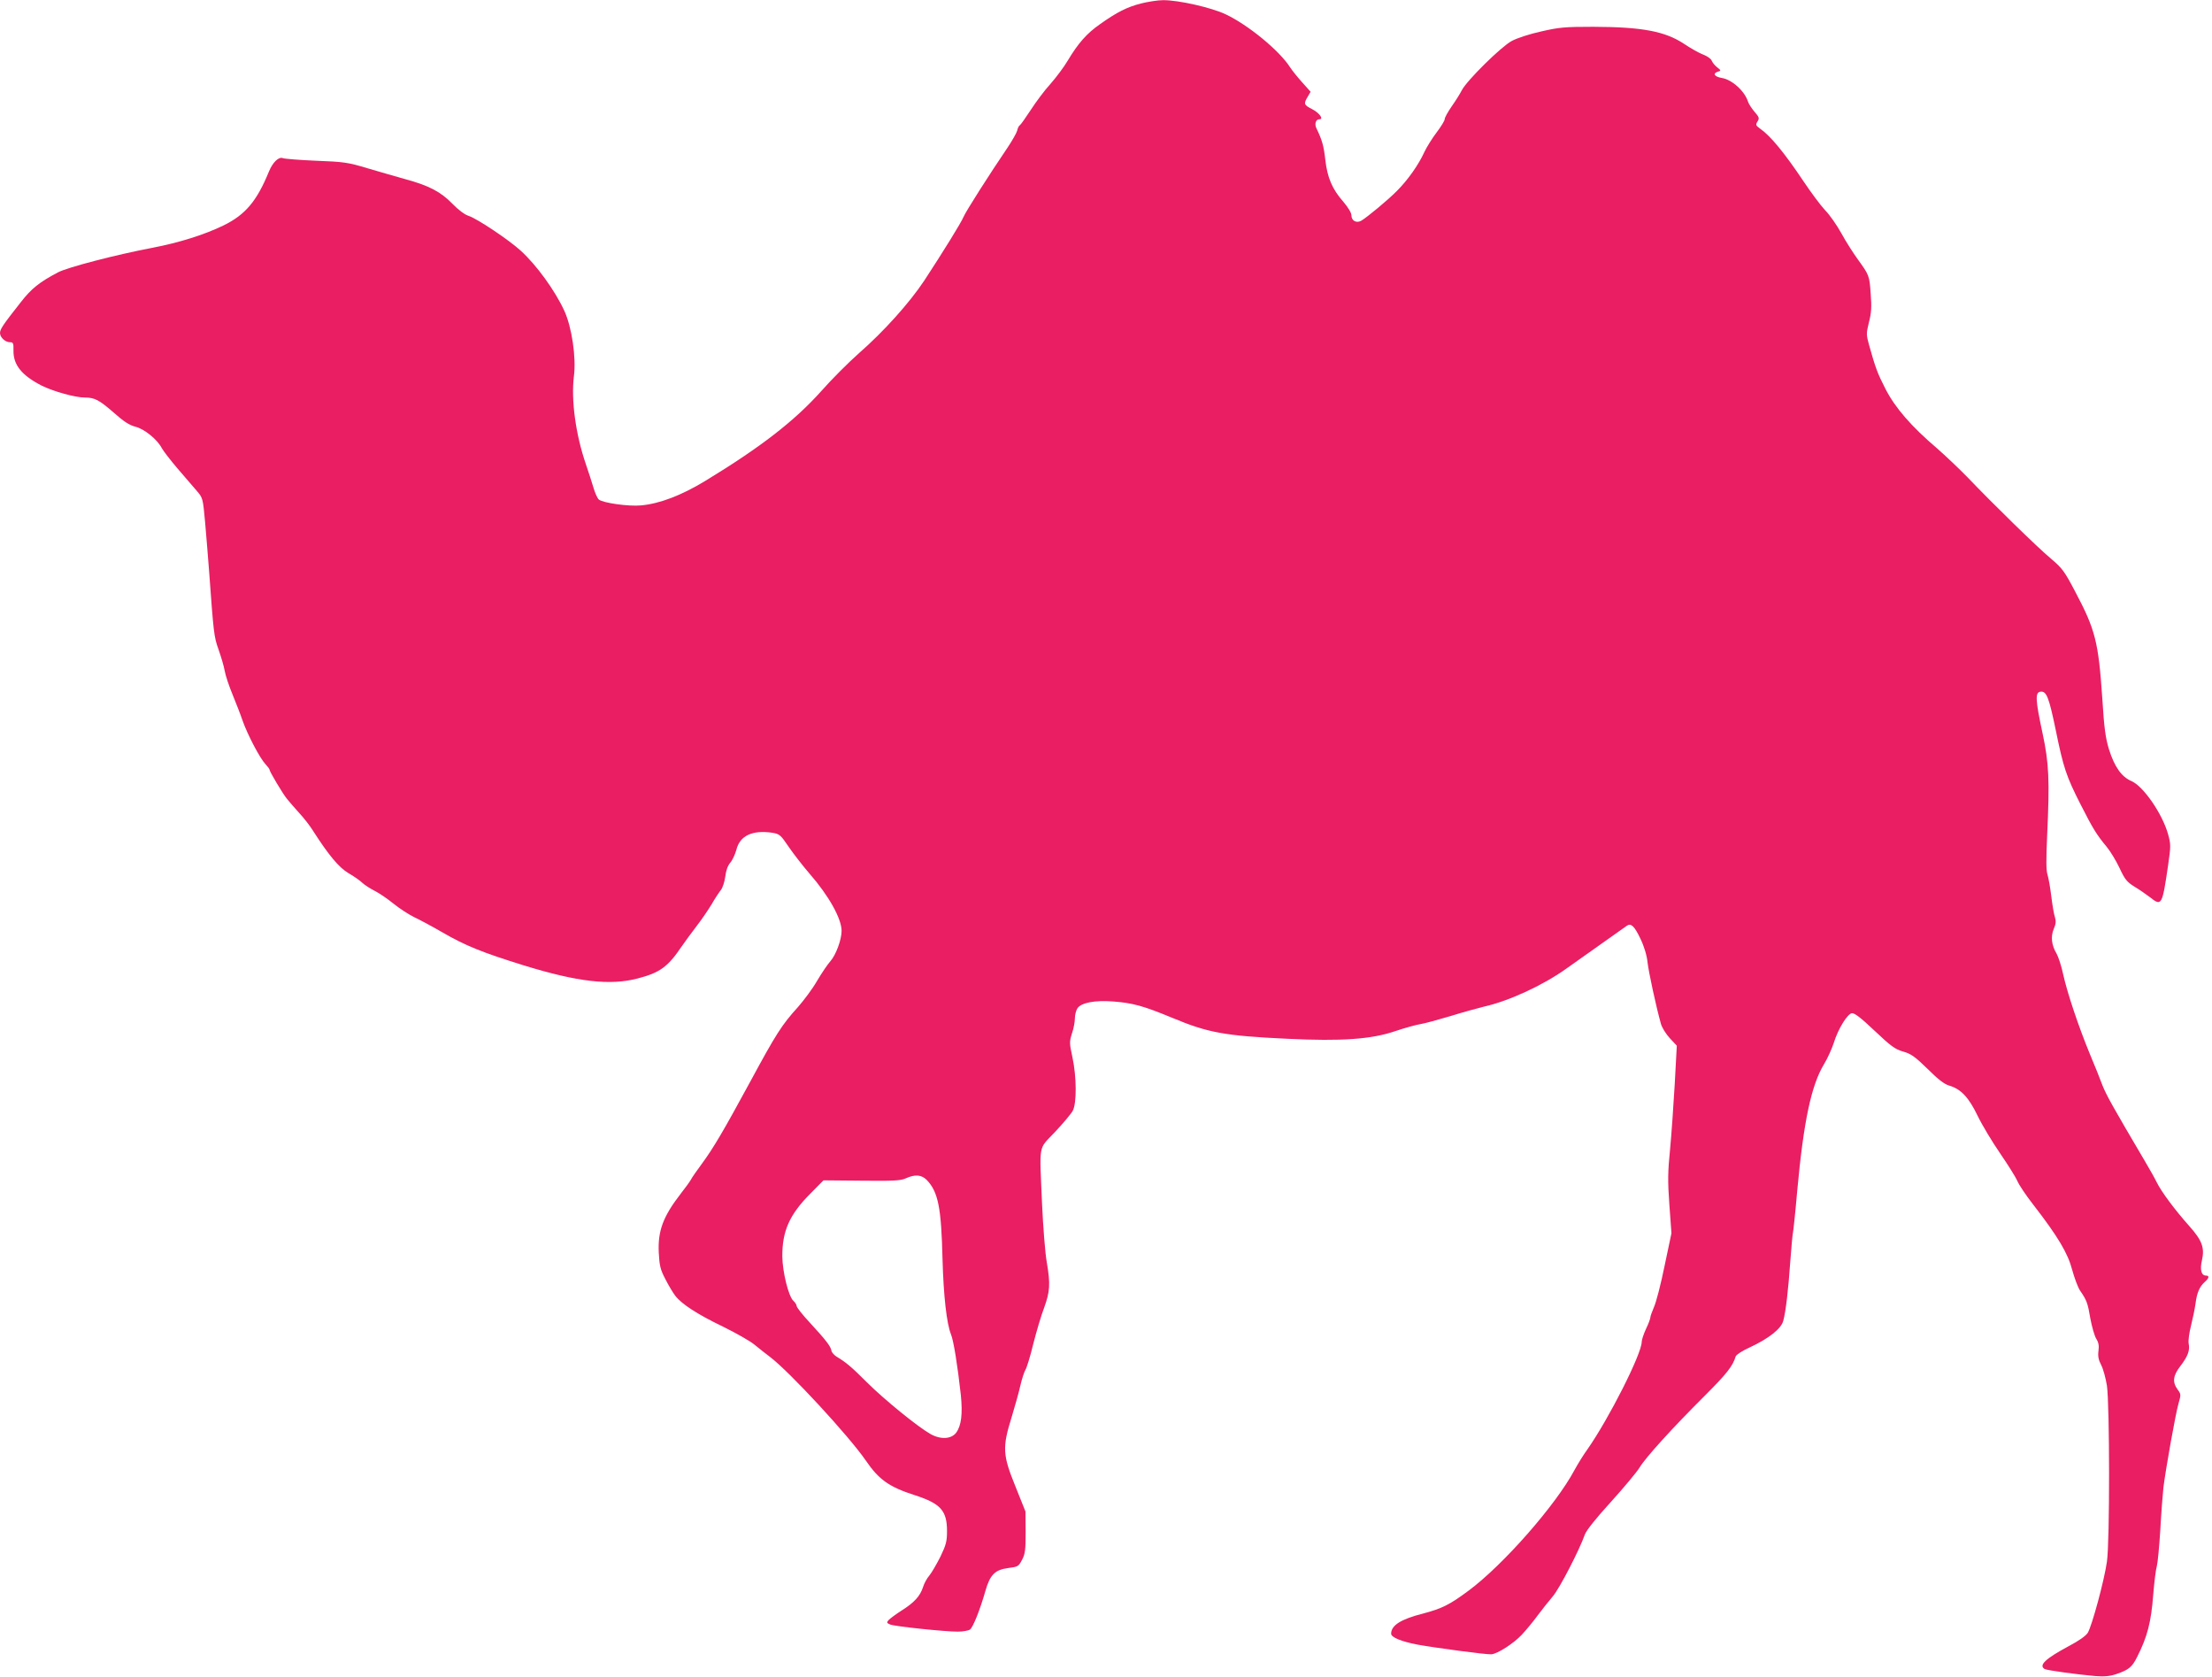 <?xml version="1.0" standalone="no"?>
<!DOCTYPE svg PUBLIC "-//W3C//DTD SVG 20010904//EN"
 "http://www.w3.org/TR/2001/REC-SVG-20010904/DTD/svg10.dtd">
<svg version="1.0" xmlns="http://www.w3.org/2000/svg"
 width="1280pt" height="970pt" viewBox="0 0 1280 970"
 preserveAspectRatio="xMidYMid meet">
<g transform="translate(0,970) scale(0.1,-0.1)"
fill="#e91e63" stroke="none">
<path d="M6603 9680 c-82 -21 -139 -50 -238 -120 -77 -54 -126 -110 -186 -210
-21 -36 -66 -96 -100 -135 -35 -38 -86 -107 -115 -152 -29 -44 -57 -84 -62
-87 -6 -3 -13 -17 -16 -32 -4 -14 -29 -58 -55 -97 -106 -156 -242 -370 -255
-401 -15 -36 -120 -205 -228 -370 -85 -128 -234 -294 -377 -419 -61 -54 -159
-152 -218 -219 -155 -173 -349 -324 -673 -521 -137 -83 -262 -131 -370 -141
-71 -7 -221 14 -245 34 -8 7 -22 38 -31 69 -9 31 -29 92 -44 136 -59 172 -86
371 -69 508 14 109 -12 285 -56 380 -54 117 -160 263 -251 346 -70 64 -253
186 -302 202 -23 7 -60 35 -95 71 -67 69 -136 105 -277 143 -52 15 -149 42
-215 62 -110 33 -134 37 -295 43 -96 4 -183 11 -193 15 -24 10 -59 -24 -81
-78 -70 -171 -136 -249 -262 -311 -111 -54 -257 -100 -414 -130 -215 -41 -486
-112 -543 -141 -110 -58 -155 -94 -218 -175 -104 -132 -118 -154 -119 -176 0
-26 30 -54 58 -54 18 0 21 -5 20 -47 -2 -84 48 -145 163 -204 69 -34 194 -69
250 -69 57 0 83 -14 168 -88 57 -51 90 -72 125 -81 52 -13 127 -74 153 -125 9
-16 49 -68 89 -115 40 -47 90 -105 111 -129 37 -43 37 -43 50 -185 7 -78 17
-205 23 -282 26 -357 28 -379 54 -451 14 -40 31 -95 36 -124 5 -29 26 -91 46
-139 19 -47 46 -115 58 -151 29 -82 100 -217 132 -251 13 -14 24 -28 24 -33 0
-10 75 -136 99 -166 11 -14 43 -51 71 -82 29 -31 66 -79 83 -107 89 -139 149
-211 204 -243 31 -18 67 -43 80 -56 13 -12 45 -33 71 -46 26 -13 76 -47 110
-75 35 -28 89 -63 120 -78 32 -15 103 -53 158 -85 138 -80 233 -118 474 -193
312 -96 500 -118 660 -76 127 33 174 66 253 183 18 26 57 80 88 120 31 40 70
98 88 128 17 30 41 66 52 80 11 14 22 49 26 79 4 34 14 63 29 80 13 15 28 49
35 74 20 82 92 116 208 99 42 -7 48 -12 96 -83 28 -41 82 -110 119 -153 112
-128 186 -261 186 -332 0 -50 -33 -139 -64 -174 -17 -19 -52 -71 -78 -115 -25
-44 -76 -112 -111 -152 -92 -101 -127 -156 -274 -428 -159 -293 -216 -389
-283 -480 -28 -38 -57 -79 -62 -90 -6 -11 -32 -47 -58 -80 -103 -133 -134
-216 -128 -342 4 -75 9 -98 38 -153 18 -36 44 -79 57 -96 36 -48 128 -108 278
-180 75 -37 156 -83 180 -103 24 -20 65 -52 90 -71 114 -86 459 -460 555 -600
76 -111 135 -153 285 -201 148 -48 185 -89 185 -207 0 -59 -5 -79 -38 -148
-22 -43 -50 -92 -64 -109 -14 -16 -31 -47 -37 -68 -17 -52 -51 -89 -124 -135
-34 -22 -68 -47 -76 -56 -11 -13 -10 -17 11 -25 28 -11 315 -41 390 -41 30 0
62 6 71 12 18 14 58 114 89 223 27 94 55 123 132 133 56 7 60 9 80 47 18 34
21 57 21 160 l-1 120 -58 145 c-74 182 -77 225 -22 401 19 64 43 147 51 185 9
38 22 78 29 89 7 11 28 78 45 149 18 71 46 166 63 210 34 94 37 137 15 265 -9
51 -21 202 -27 335 -15 361 -24 311 76 418 47 50 93 105 102 122 23 44 22 196
-2 308 -18 83 -18 91 -3 139 10 28 17 68 17 88 0 20 7 46 15 58 22 32 102 47
205 39 116 -9 175 -25 344 -95 206 -86 303 -104 667 -121 313 -15 483 -3 622
44 56 19 122 37 147 41 25 4 102 25 172 46 71 22 158 46 195 55 143 32 339
122 474 218 103 73 335 237 353 250 24 17 44 -2 79 -76 22 -46 37 -97 41 -138
7 -57 47 -245 77 -353 6 -22 29 -59 51 -83 l41 -44 -12 -223 c-7 -122 -19
-292 -27 -377 -13 -129 -14 -182 -4 -320 l12 -165 -40 -190 c-21 -104 -49
-211 -61 -237 -11 -26 -21 -53 -21 -60 0 -7 -11 -37 -25 -66 -14 -30 -25 -64
-25 -75 0 -70 -190 -445 -314 -622 -24 -33 -57 -87 -75 -120 -107 -201 -411
-548 -613 -698 -109 -81 -153 -103 -262 -132 -131 -33 -186 -69 -186 -117 0
-21 59 -45 152 -63 106 -19 396 -58 427 -56 34 1 129 62 177 113 22 24 63 72
89 108 27 36 68 88 92 116 39 47 152 265 184 356 8 23 66 96 152 190 76 84
150 173 165 198 33 56 192 231 377 415 126 126 162 171 179 228 3 9 38 32 80
51 110 51 183 108 195 154 15 55 29 177 41 347 6 83 13 155 15 162 2 7 14 117
25 245 37 401 81 610 156 733 20 33 44 87 55 120 25 82 79 169 105 173 15 2
52 -26 132 -102 94 -89 119 -107 165 -120 46 -13 69 -30 141 -100 60 -60 97
-89 126 -97 68 -20 113 -69 164 -175 25 -52 84 -150 130 -217 46 -67 91 -139
100 -160 8 -21 51 -85 95 -141 140 -181 197 -277 222 -373 13 -47 33 -101 45
-119 39 -57 45 -72 60 -162 9 -48 24 -101 34 -117 14 -22 17 -41 13 -71 -4
-30 0 -52 16 -82 12 -23 26 -76 33 -119 16 -113 17 -901 0 -1018 -15 -107 -86
-370 -111 -412 -12 -18 -51 -46 -112 -78 -132 -71 -173 -109 -138 -131 13 -8
190 -32 294 -41 52 -4 84 -1 120 11 73 25 92 40 121 98 60 118 82 203 94 363
6 72 15 146 21 165 5 19 14 114 20 210 5 96 14 207 18 245 14 111 70 425 87
484 15 52 15 55 -5 82 -31 42 -27 80 15 134 45 59 57 92 49 132 -3 18 3 62 14
105 10 40 22 98 26 128 8 62 23 96 54 124 25 22 27 36 6 36 -27 0 -36 35 -23
89 16 72 1 114 -73 197 -83 93 -162 199 -189 254 -12 25 -44 81 -70 125 -184
312 -222 380 -244 436 -13 35 -46 118 -74 184 -65 158 -129 349 -153 457 -10
48 -28 102 -38 120 -30 50 -35 99 -17 143 13 29 14 46 7 69 -6 17 -15 72 -21
121 -6 50 -16 106 -22 125 -8 24 -8 89 -2 225 15 322 11 418 -27 595 -41 191
-43 234 -12 238 35 5 49 -30 88 -218 45 -221 61 -270 145 -435 72 -141 90
-171 151 -245 21 -25 54 -80 74 -122 31 -67 43 -81 88 -109 29 -17 68 -45 88
-60 68 -54 71 -48 105 185 16 111 16 121 0 179 -33 119 -143 278 -212 308 -57
24 -98 82 -130 183 -20 66 -28 120 -39 298 -22 323 -40 395 -155 612 -64 122
-76 138 -142 194 -78 65 -336 317 -483 471 -50 51 -129 126 -176 167 -148 126
-242 234 -298 343 -47 92 -58 121 -96 257 -16 58 -16 65 0 130 14 54 16 89 10
164 -7 105 -9 109 -75 200 -26 36 -69 103 -94 149 -26 47 -68 108 -95 135 -26
28 -82 103 -124 166 -112 167 -191 263 -251 305 -26 19 -28 23 -16 42 12 19
10 25 -17 56 -17 20 -34 46 -38 59 -19 61 -93 128 -152 137 -42 7 -54 26 -23
36 20 6 20 7 -4 26 -14 11 -27 28 -31 38 -3 10 -25 26 -49 35 -24 9 -73 37
-109 61 -111 74 -243 99 -527 100 -165 0 -198 -3 -302 -27 -65 -14 -141 -39
-170 -55 -62 -33 -260 -229 -289 -285 -10 -20 -37 -63 -59 -94 -22 -32 -40
-64 -40 -73 0 -9 -21 -43 -46 -76 -25 -33 -58 -85 -72 -115 -34 -75 -97 -163
-158 -224 -52 -53 -172 -152 -207 -173 -28 -16 -57 0 -57 32 0 14 -19 45 -46
77 -65 74 -93 139 -105 244 -9 81 -19 115 -51 181 -13 26 -4 53 17 53 27 0 -1
38 -45 60 -45 23 -47 30 -23 70 l17 29 -50 56 c-27 30 -58 69 -69 86 -62 97
-243 245 -372 306 -81 39 -275 83 -363 82 -30 0 -87 -9 -127 -19z m-1240
-6807 c66 -69 84 -160 91 -458 6 -215 24 -373 49 -435 15 -36 38 -179 57 -351
11 -109 3 -177 -27 -218 -28 -37 -89 -41 -148 -8 -73 41 -265 197 -366 297
-92 92 -123 118 -178 151 -14 9 -28 24 -30 35 -4 25 -32 61 -125 162 -42 45
-76 88 -76 96 0 7 -9 21 -19 30 -28 25 -63 167 -64 256 -1 147 41 242 161 363
l77 78 220 -2 c183 -2 226 0 255 13 55 25 92 22 123 -9z"/>
</g>
</svg>
